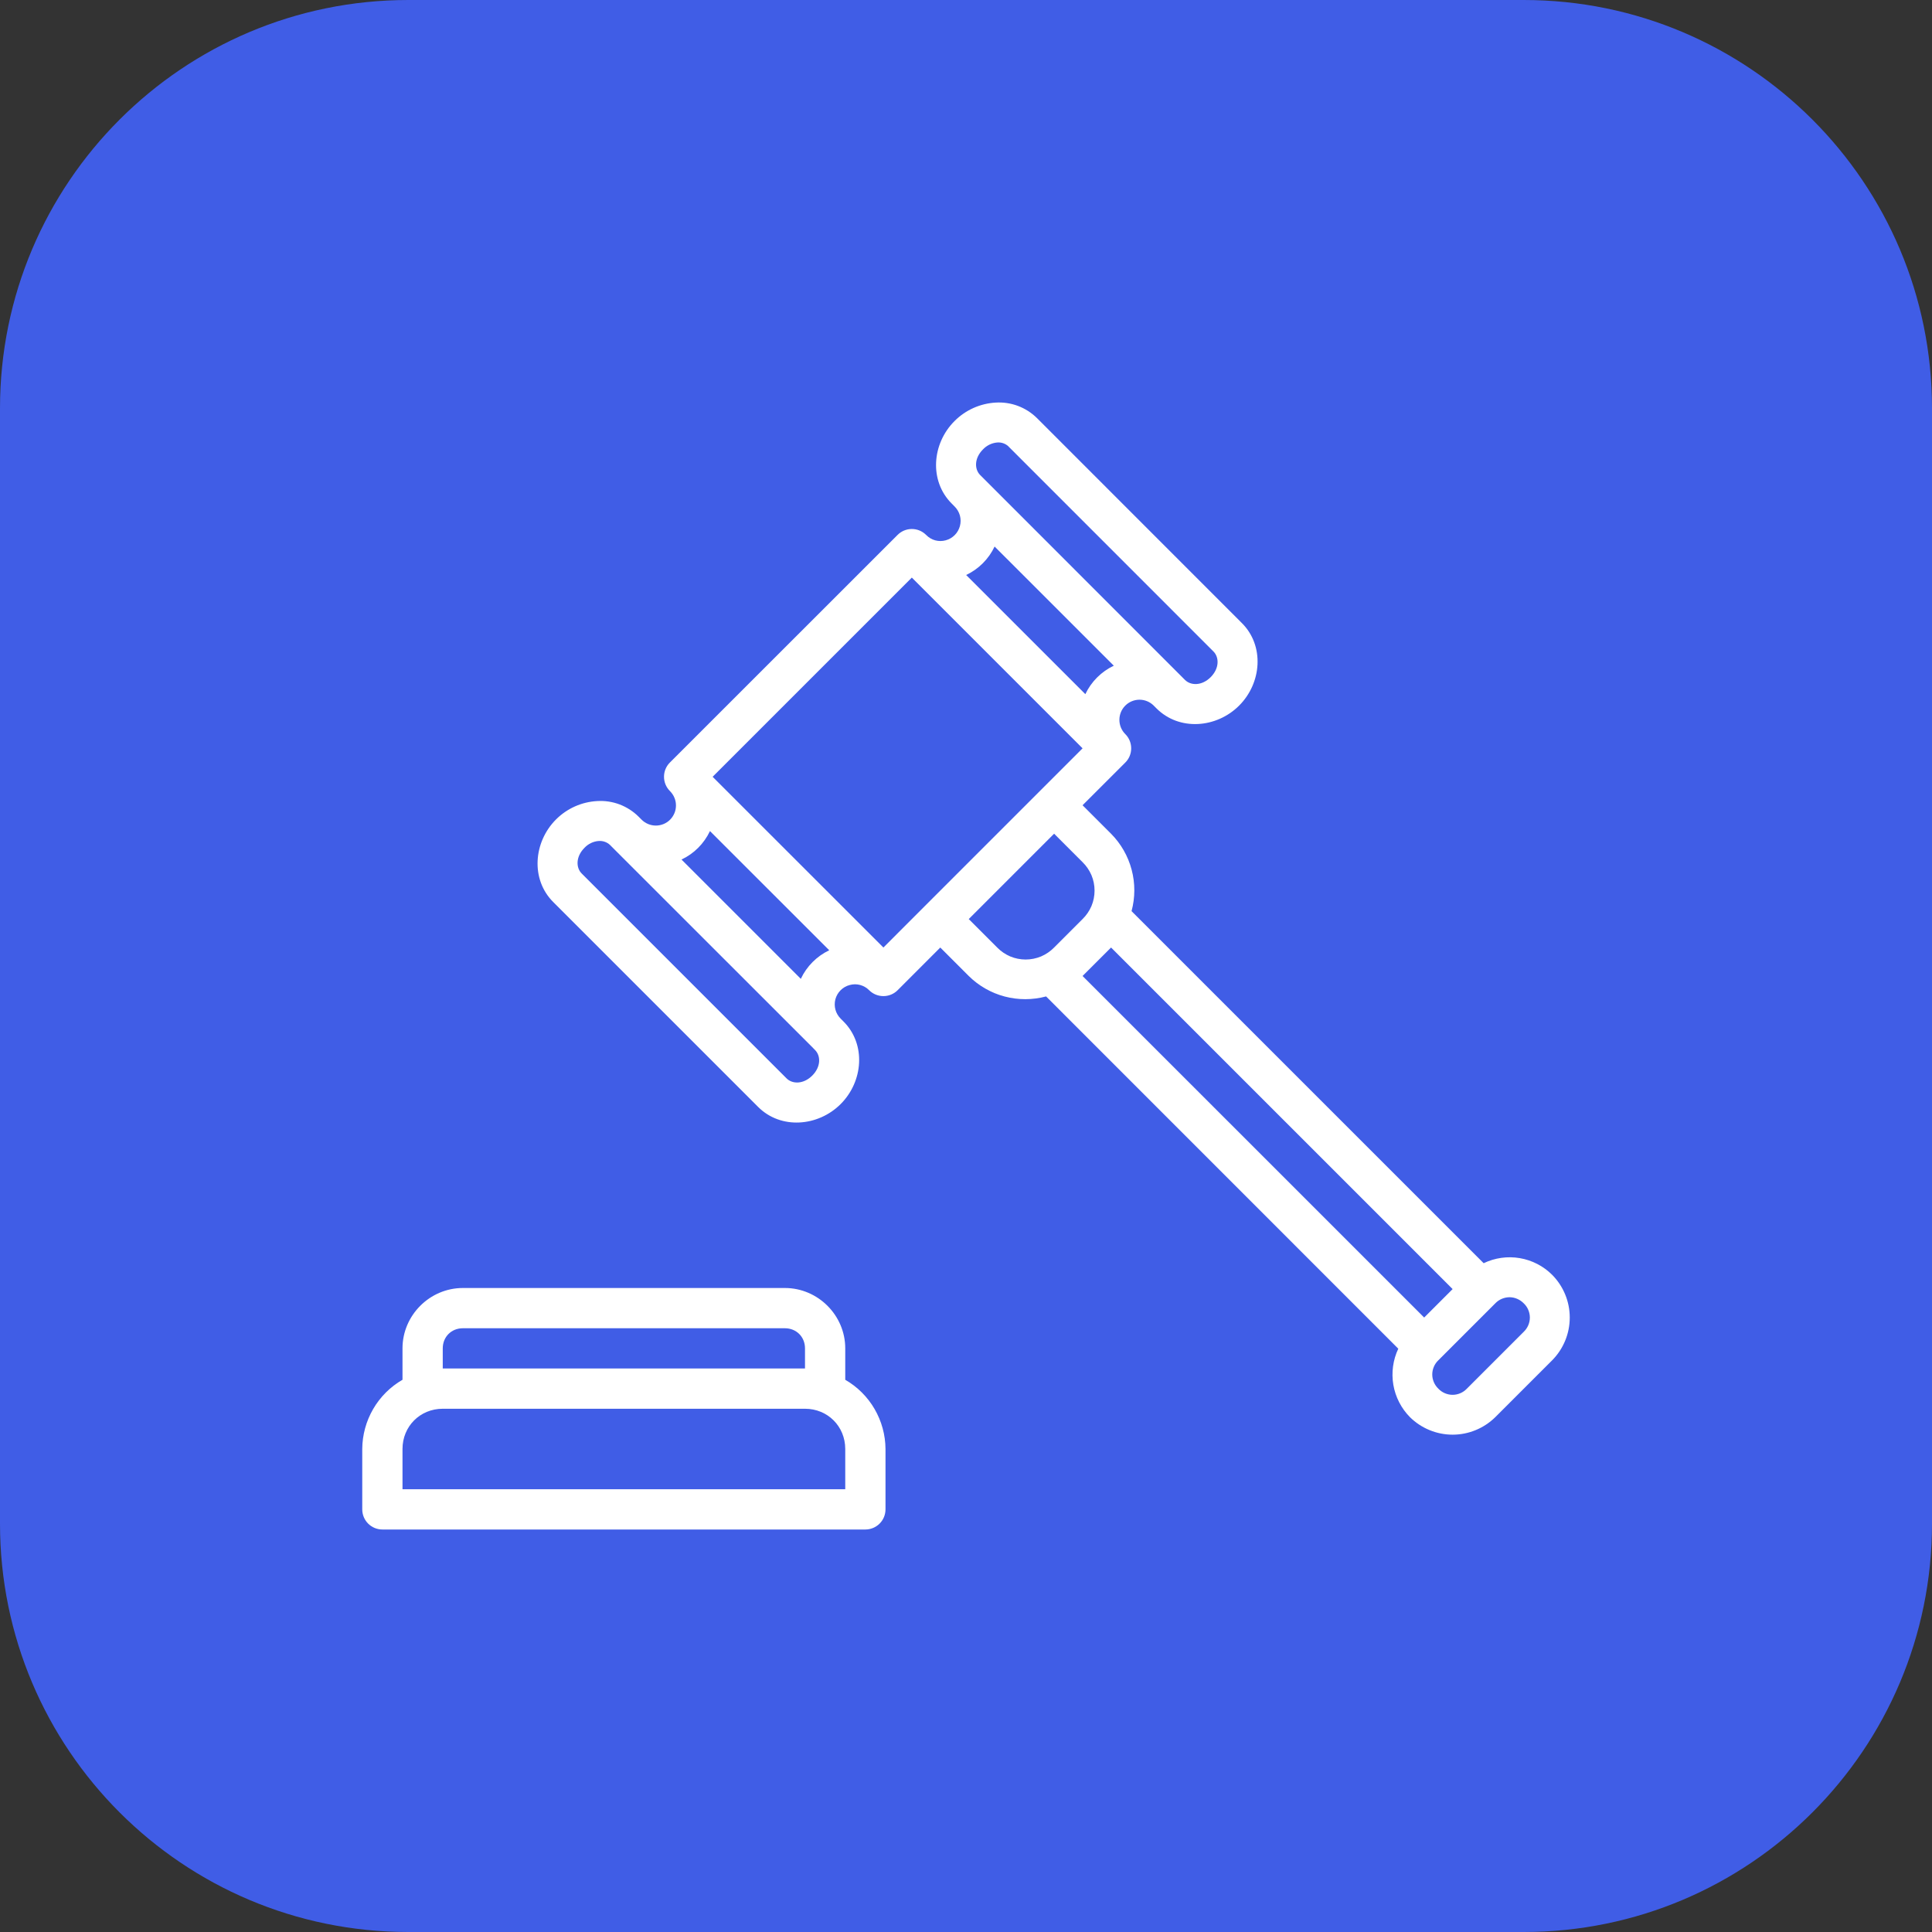 <?xml version="1.0" encoding="UTF-8"?> <svg xmlns="http://www.w3.org/2000/svg" width="48" height="48" viewBox="0 0 48 48" fill="none"><rect x="0" y="0" width="48" height="48" fill="#333333" stroke="none"/> <g clip-path="url(#clip0_71_20)"> <path d="M37.856 0H10.144C4.542 0 0 4.542 0 10.144V37.856C0 43.458 4.542 48 10.144 48H37.856C43.458 48 48 43.458 48 37.856V10.144C48 4.542 43.458 0 37.856 0Z" fill="#405DE6"></path> <path d="M24.74 10.002C24.353 10.023 23.988 10.187 23.715 10.461C23.152 11.023 23.081 11.948 23.645 12.511L23.719 12.586C23.781 12.648 23.826 12.725 23.849 12.81C23.872 12.895 23.872 12.984 23.849 13.069C23.826 13.154 23.782 13.232 23.72 13.294C23.658 13.356 23.581 13.401 23.496 13.424C23.411 13.447 23.321 13.448 23.236 13.425C23.151 13.402 23.074 13.356 23.012 13.293L23.008 13.289C22.96 13.242 22.904 13.204 22.842 13.179C22.78 13.154 22.713 13.142 22.646 13.143C22.516 13.145 22.393 13.197 22.301 13.289L16.643 18.945C16.549 19.039 16.497 19.166 16.497 19.298C16.497 19.431 16.549 19.558 16.643 19.652L16.648 19.658C16.694 19.704 16.731 19.759 16.756 19.82C16.782 19.881 16.794 19.946 16.794 20.011C16.794 20.077 16.782 20.142 16.756 20.203C16.731 20.263 16.694 20.319 16.648 20.365C16.602 20.411 16.547 20.448 16.486 20.473C16.425 20.498 16.36 20.511 16.294 20.511C16.229 20.511 16.164 20.498 16.103 20.473C16.043 20.448 15.987 20.411 15.941 20.365L15.865 20.289C15.731 20.156 15.57 20.053 15.394 19.986C15.217 19.919 15.028 19.891 14.84 19.902C14.453 19.922 14.088 20.085 13.814 20.359C13.252 20.922 13.181 21.847 13.744 22.41L18.836 27.502C19.399 28.065 20.324 27.992 20.886 27.43C21.449 26.867 21.52 25.942 20.957 25.379L20.887 25.309C20.825 25.247 20.779 25.17 20.756 25.085C20.733 25.001 20.733 24.911 20.755 24.826C20.778 24.742 20.822 24.664 20.885 24.602C20.947 24.54 21.024 24.495 21.109 24.473C21.194 24.449 21.284 24.448 21.369 24.471C21.454 24.494 21.532 24.539 21.594 24.602C21.688 24.696 21.815 24.748 21.948 24.748C22.08 24.748 22.207 24.696 22.301 24.602L23.361 23.541L24.068 24.248C24.316 24.493 24.624 24.669 24.961 24.758C25.299 24.847 25.653 24.846 25.99 24.756L34.74 33.508C34.608 33.787 34.566 34.1 34.617 34.404C34.669 34.708 34.813 34.989 35.03 35.209C35.312 35.487 35.693 35.644 36.09 35.644C36.487 35.644 36.867 35.487 37.15 35.209L38.564 33.795C38.843 33.513 39 33.132 39 32.734C39 32.337 38.843 31.956 38.564 31.674C38.345 31.455 38.064 31.31 37.759 31.258C37.454 31.206 37.14 31.25 36.861 31.384L28.113 22.637C28.204 22.3 28.205 21.944 28.115 21.607C28.026 21.269 27.849 20.961 27.603 20.713L26.896 20.006L27.957 18.946C28.004 18.899 28.041 18.844 28.066 18.784C28.091 18.723 28.104 18.658 28.104 18.592C28.104 18.526 28.091 18.461 28.066 18.4C28.041 18.34 28.004 18.284 27.957 18.238C27.863 18.144 27.811 18.017 27.811 17.884C27.811 17.752 27.863 17.625 27.957 17.531C28.051 17.437 28.178 17.384 28.311 17.384C28.443 17.384 28.57 17.437 28.664 17.531L28.734 17.601C29.298 18.164 30.223 18.093 30.785 17.531C31.348 16.969 31.419 16.044 30.855 15.481L25.765 10.389C25.631 10.256 25.47 10.153 25.294 10.086C25.117 10.019 24.928 9.991 24.74 10.002ZM24.77 10.994C24.823 10.989 24.875 10.995 24.925 11.012C24.975 11.03 25.021 11.057 25.059 11.094V11.096L30.149 16.187C30.29 16.329 30.299 16.603 30.079 16.824C29.857 17.045 29.583 17.034 29.441 16.893L24.351 11.801C24.21 11.659 24.201 11.387 24.421 11.166C24.513 11.068 24.637 11.007 24.77 10.994ZM24.71 13.578L27.672 16.539C27.362 16.686 27.112 16.936 26.965 17.246L24.004 14.286C24.316 14.137 24.563 13.89 24.711 13.578H24.71ZM22.654 14.35L26.896 18.592L25.861 19.627C25.852 19.635 25.844 19.643 25.836 19.652L23.008 22.48L21.948 23.541L17.705 19.299L22.655 14.349L22.654 14.35ZM17.639 20.648L20.602 23.609C20.292 23.757 20.042 24.008 19.896 24.319L16.932 21.355C17.244 21.208 17.49 20.96 17.639 20.648ZM26.189 20.713L26.896 21.42C26.99 21.512 27.065 21.622 27.117 21.743C27.168 21.865 27.194 21.995 27.194 22.127C27.194 22.259 27.168 22.389 27.117 22.511C27.065 22.632 26.99 22.742 26.896 22.834L26.189 23.541C26.097 23.635 25.987 23.71 25.866 23.762C25.744 23.813 25.614 23.839 25.482 23.839C25.35 23.839 25.22 23.813 25.098 23.762C24.977 23.71 24.867 23.635 24.775 23.541L24.068 22.834L26.189 20.713ZM14.869 20.895C14.922 20.89 14.975 20.896 15.025 20.914C15.075 20.931 15.121 20.959 15.159 20.996L15.234 21.072L20.18 26.016L20.25 26.088C20.392 26.23 20.4 26.502 20.18 26.723C19.959 26.943 19.685 26.935 19.543 26.793L14.451 21.701C14.309 21.559 14.301 21.285 14.521 21.064C14.612 20.967 14.736 20.906 14.869 20.894V20.895ZM27.604 23.541L36.09 32.027L35.383 32.734L26.896 24.248L27.604 23.541ZM11.5 32C10.678 32 10 32.678 10 33.5V34.28C9.698 34.454 9.446 34.705 9.271 35.007C9.096 35.309 9.002 35.651 9 36V37.5C9 37.633 9.053 37.76 9.146 37.853C9.24 37.947 9.367 38 9.5 38H21.5C21.633 38 21.76 37.947 21.854 37.853C21.947 37.76 22 37.633 22 37.5V36C21.998 35.651 21.904 35.309 21.729 35.007C21.554 34.705 21.302 34.454 21 34.28V33.5C21 32.678 20.322 32 19.5 32H11.5ZM37.504 32.229C37.57 32.23 37.635 32.243 37.696 32.27C37.756 32.296 37.811 32.334 37.857 32.381C37.905 32.426 37.943 32.481 37.969 32.542C37.995 32.603 38.009 32.668 38.009 32.734C38.009 32.8 37.995 32.866 37.969 32.927C37.943 32.987 37.905 33.042 37.857 33.088L36.443 34.502C36.397 34.55 36.343 34.588 36.282 34.614C36.221 34.64 36.156 34.654 36.09 34.654C36.023 34.654 35.958 34.64 35.897 34.614C35.836 34.588 35.782 34.55 35.736 34.502C35.688 34.456 35.65 34.401 35.624 34.341C35.598 34.28 35.584 34.215 35.584 34.148C35.584 34.082 35.598 34.017 35.624 33.956C35.65 33.895 35.688 33.84 35.736 33.795L37.15 32.381C37.196 32.333 37.251 32.295 37.312 32.269C37.373 32.243 37.438 32.23 37.504 32.229ZM11.5 33H19.5C19.786 33 20 33.214 20 33.5V34H11V33.5C11 33.214 11.214 33 11.5 33ZM11 35H20C20.563 35 21 35.437 21 36V37H10V36C10 35.437 10.437 35 11 35Z" fill="white"></path> </g> <defs> <clipPath id="clip0_71_20"> <rect width="48" height="48" fill="white"></rect> </clipPath> </defs> </svg> 